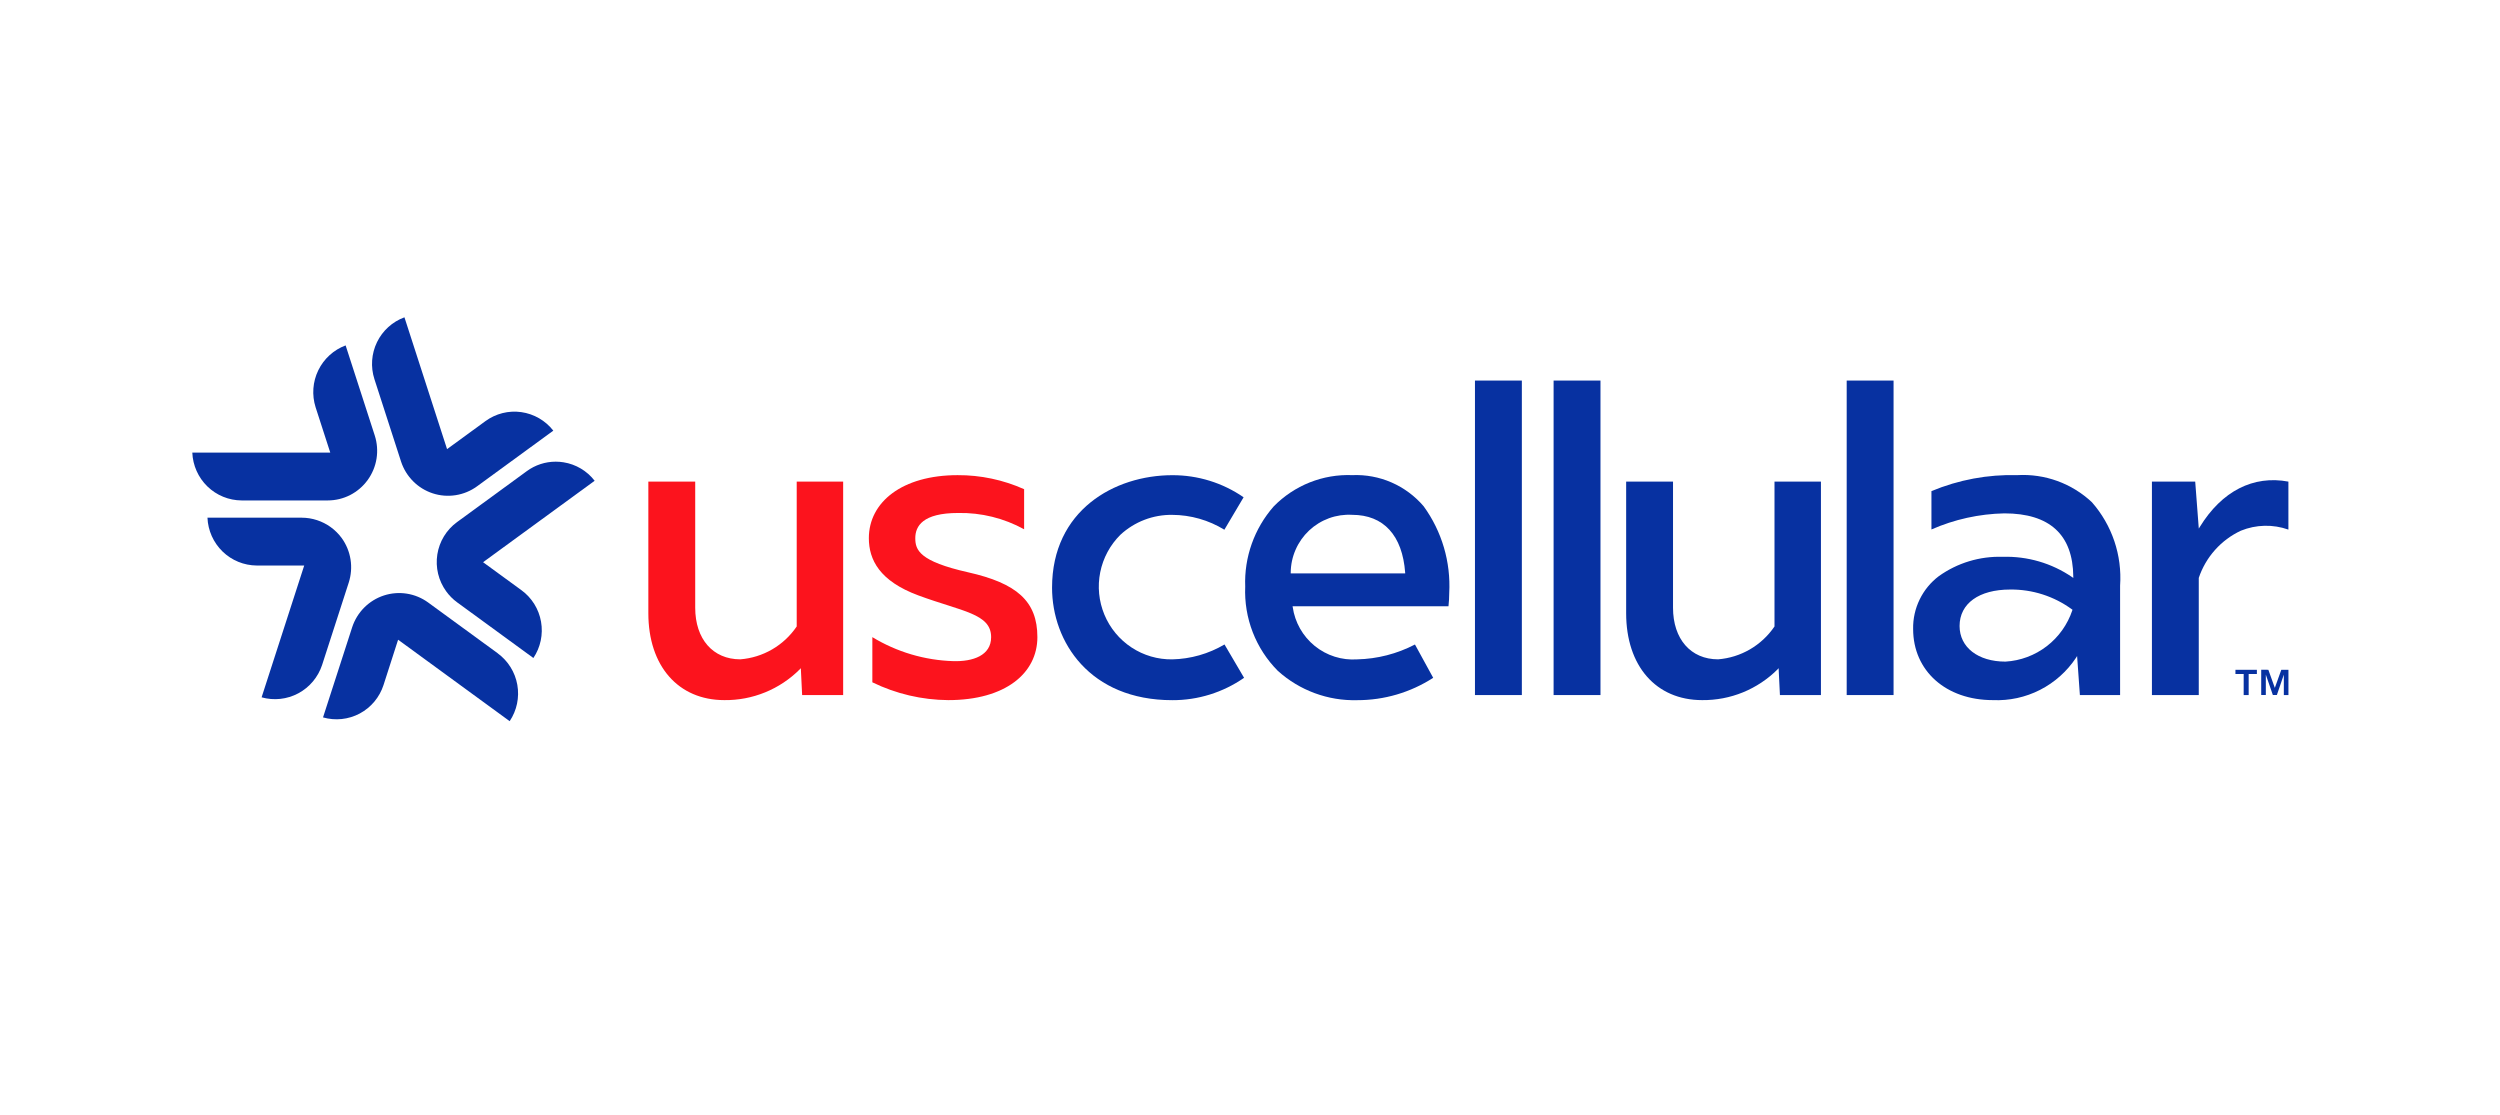 <svg width="130" height="58" viewBox="0 0 130 58" fill="none" xmlns="http://www.w3.org/2000/svg">
<g clip-path="url(#clip0_249_6368)">
<path d="M17.769 27.979C17.448 27.541 16.999 27.216 16.485 27.048C16.23 26.964 15.962 26.921 15.693 26.92H10.788C10.815 27.586 11.097 28.216 11.574 28.68C12.052 29.143 12.689 29.403 13.352 29.407H15.819L13.603 36.261C14.242 36.441 14.926 36.366 15.511 36.053C16.097 35.74 16.54 35.212 16.749 34.579L18.134 30.296C18.259 29.908 18.291 29.496 18.228 29.093C18.164 28.691 18.007 28.309 17.769 27.979V27.979Z" fill="#0731A1"/>
<path d="M25.887 33.975L22.261 31.328C21.933 31.09 21.554 30.933 21.155 30.87C20.755 30.807 20.346 30.84 19.961 30.965C19.577 31.091 19.227 31.306 18.94 31.593C18.654 31.88 18.439 32.231 18.313 32.617L16.797 37.305C17.436 37.488 18.121 37.415 18.708 37.102C19.295 36.788 19.737 36.258 19.943 35.622L20.701 33.266L20.803 33.339L26.503 37.501C26.874 36.947 27.017 36.27 26.901 35.612C26.785 34.955 26.42 34.368 25.883 33.975H25.887Z" fill="#0731A1"/>
<path d="M29.302 24.039C29.168 24.018 29.032 24.007 28.895 24.007C28.355 24.007 27.829 24.18 27.393 24.5L23.767 27.148C23.495 27.346 23.264 27.597 23.087 27.886C22.911 28.174 22.794 28.495 22.741 28.83C22.689 29.164 22.702 29.506 22.781 29.835C22.86 30.164 23.003 30.474 23.201 30.748C23.359 30.967 23.55 31.16 23.767 31.319L27.736 34.216C28.107 33.663 28.25 32.986 28.134 32.328C28.019 31.67 27.654 31.083 27.116 30.691L25.12 29.235L25.221 29.161L30.922 25C30.523 24.484 29.944 24.141 29.302 24.039Z" fill="#0731A1"/>
<path d="M20.855 24.002C20.981 24.388 21.196 24.739 21.483 25.026C21.769 25.314 22.119 25.529 22.503 25.654C22.888 25.78 23.297 25.812 23.697 25.749C24.096 25.686 24.476 25.529 24.803 25.291L28.772 22.394C28.362 21.868 27.765 21.523 27.107 21.43C26.449 21.337 25.781 21.505 25.243 21.898L23.247 23.355L21.031 16.5C20.407 16.729 19.896 17.192 19.605 17.791C19.314 18.391 19.265 19.081 19.47 19.716L20.855 24.002Z" fill="#0731A1"/>
<path d="M12.564 26.023H17.046C17.451 26.022 17.849 25.926 18.21 25.741C18.57 25.556 18.882 25.288 19.12 24.959C19.358 24.63 19.516 24.25 19.58 23.848C19.644 23.446 19.612 23.035 19.488 22.648L17.972 17.961C17.351 18.192 16.842 18.656 16.551 19.255C16.26 19.853 16.21 20.541 16.411 21.177L17.173 23.534H10C10.026 24.201 10.308 24.832 10.785 25.295C11.263 25.759 11.9 26.019 12.564 26.023V26.023Z" fill="#0731A1"/>
<path d="M114.393 27.396L114.337 27.486L114.151 25.045H111.9V36.143H114.336V30.05C114.517 29.513 114.804 29.019 115.181 28.597C115.557 28.175 116.015 27.834 116.526 27.596C117.315 27.275 118.194 27.255 118.997 27.539V25.044C117.171 24.701 115.536 25.537 114.393 27.396Z" fill="#0731A1"/>
<path d="M79.136 19.789H76.698V36.143H79.136V19.789Z" fill="#0731A1"/>
<path d="M83.225 19.789H80.787V36.143H83.225V19.789Z" fill="#0731A1"/>
<path d="M98.465 19.789H96.028V36.143H98.465V19.789Z" fill="#0731A1"/>
<path d="M104.899 24.707C103.369 24.665 101.848 24.948 100.435 25.538V27.532C101.632 27.006 102.919 26.722 104.225 26.695C106.583 26.695 107.792 27.802 107.811 29.985V30.054L107.755 30.013C106.69 29.284 105.422 28.914 104.134 28.955C102.948 28.917 101.782 29.271 100.815 29.963C100.393 30.282 100.052 30.698 99.821 31.175C99.589 31.652 99.473 32.177 99.483 32.708C99.483 34.885 101.189 36.406 103.632 36.406C104.48 36.443 105.323 36.261 106.08 35.875C106.836 35.49 107.482 34.914 107.953 34.205L108.009 34.112L108.154 36.143H110.245V30.455C110.299 29.67 110.197 28.883 109.946 28.139C109.694 27.395 109.299 26.708 108.781 26.118C108.263 25.631 107.652 25.255 106.984 25.012C106.317 24.77 105.607 24.666 104.899 24.707V24.707ZM107.762 31.731C107.515 32.474 107.051 33.126 106.432 33.602C105.812 34.079 105.065 34.358 104.286 34.404C102.855 34.404 101.898 33.659 101.898 32.552C101.898 31.382 102.909 30.656 104.526 30.656C105.684 30.642 106.816 31.006 107.75 31.693L107.77 31.708L107.762 31.731Z" fill="#0731A1"/>
<path d="M89.342 34.285C87.918 34.285 86.997 33.231 86.997 31.6V25.044H84.56V31.886C84.56 34.632 86.112 36.406 88.513 36.406C89.239 36.413 89.96 36.276 90.633 36.002C91.306 35.727 91.918 35.321 92.433 34.807L92.488 34.745L92.556 36.142H94.689V25.044H92.274V32.576L92.267 32.586C91.936 33.07 91.502 33.474 90.996 33.768C90.49 34.062 89.925 34.239 89.342 34.285V34.285Z" fill="#0731A1"/>
<path d="M70.317 24.707C69.561 24.677 68.808 24.806 68.105 25.086C67.402 25.366 66.764 25.791 66.234 26.332C65.224 27.48 64.692 28.975 64.751 30.506C64.717 31.314 64.85 32.121 65.142 32.875C65.434 33.629 65.879 34.313 66.448 34.885C67.579 35.904 69.056 36.45 70.575 36.409C71.976 36.412 73.348 36.008 74.526 35.246L73.578 33.514C72.648 33.999 71.619 34.264 70.572 34.287C69.775 34.342 68.987 34.092 68.365 33.588C67.744 33.083 67.335 32.362 67.221 31.567L67.213 31.526H75.321C75.346 31.297 75.359 31.068 75.36 30.838C75.447 29.225 74.978 27.631 74.03 26.326C73.574 25.791 73.002 25.368 72.359 25.087C71.716 24.807 71.018 24.677 70.317 24.707ZM67.117 29.818V29.78C67.12 29.369 67.206 28.962 67.371 28.585C67.535 28.208 67.774 27.869 68.072 27.587C68.371 27.306 68.724 27.089 69.108 26.948C69.493 26.808 69.902 26.747 70.311 26.771C71.947 26.771 72.927 27.839 73.069 29.781V29.818H67.117Z" fill="#0731A1"/>
<path d="M60.958 34.287C60.206 34.298 59.468 34.083 58.839 33.668C58.21 33.254 57.719 32.66 57.429 31.963C57.139 31.265 57.063 30.497 57.212 29.756C57.361 29.015 57.727 28.336 58.263 27.806C58.997 27.129 59.961 26.759 60.958 26.773C61.914 26.777 62.851 27.045 63.667 27.546L64.667 25.858C63.576 25.105 62.284 24.705 60.961 24.71C57.949 24.71 54.707 26.541 54.707 30.559C54.707 33.377 56.664 36.409 60.961 36.409C62.294 36.414 63.596 36.008 64.692 35.246L63.674 33.512C62.849 33.999 61.914 34.266 60.958 34.287Z" fill="#0731A1"/>
<path d="M38.496 34.285C37.072 34.285 36.151 33.232 36.151 31.601V25.045H33.714V31.886C33.714 34.632 35.266 36.406 37.667 36.406C38.394 36.414 39.114 36.277 39.787 36.002C40.459 35.728 41.071 35.322 41.586 34.807L41.643 34.746L41.711 36.143H43.844V25.045H41.429V32.577L41.422 32.586C41.091 33.071 40.657 33.475 40.151 33.769C39.645 34.063 39.079 34.239 38.496 34.285Z" fill="#FC131D"/>
<path d="M47.595 27.984C47.595 27.363 47.977 26.675 49.824 26.675C51.021 26.652 52.203 26.944 53.254 27.522V25.438C52.165 24.951 50.986 24.702 49.795 24.708C46.91 24.708 45.18 26.112 45.18 27.984C45.18 29.105 45.735 30.215 47.759 30.963C50.025 31.801 51.539 31.904 51.539 33.131C51.539 34.089 50.591 34.409 49.566 34.379C48.081 34.333 46.633 33.903 45.362 33.131C45.362 33.334 45.362 35.48 45.362 35.48C46.593 36.08 47.941 36.396 49.308 36.406C52.288 36.406 53.944 35.002 53.944 33.13C53.944 31.258 52.871 30.33 50.34 29.759C47.808 29.188 47.595 28.603 47.595 27.984Z" fill="#FC131D"/>
<path d="M116.243 35.047V34.828H117.358V35.047H116.931V36.142H116.671V35.047H116.243ZM117.954 34.828L118.291 35.769L118.628 34.828H118.999V36.142H118.759V35.081L118.397 36.141H118.188L117.823 35.081V36.141H117.583V34.827L117.954 34.828Z" fill="#0731A1"/>
</g>
<defs>
<clipPath id="clip0_249_6368">
<rect width="109" height="21" fill="white" transform="translate(10 16.5)"/>
</clipPath>
</defs>
</svg>
